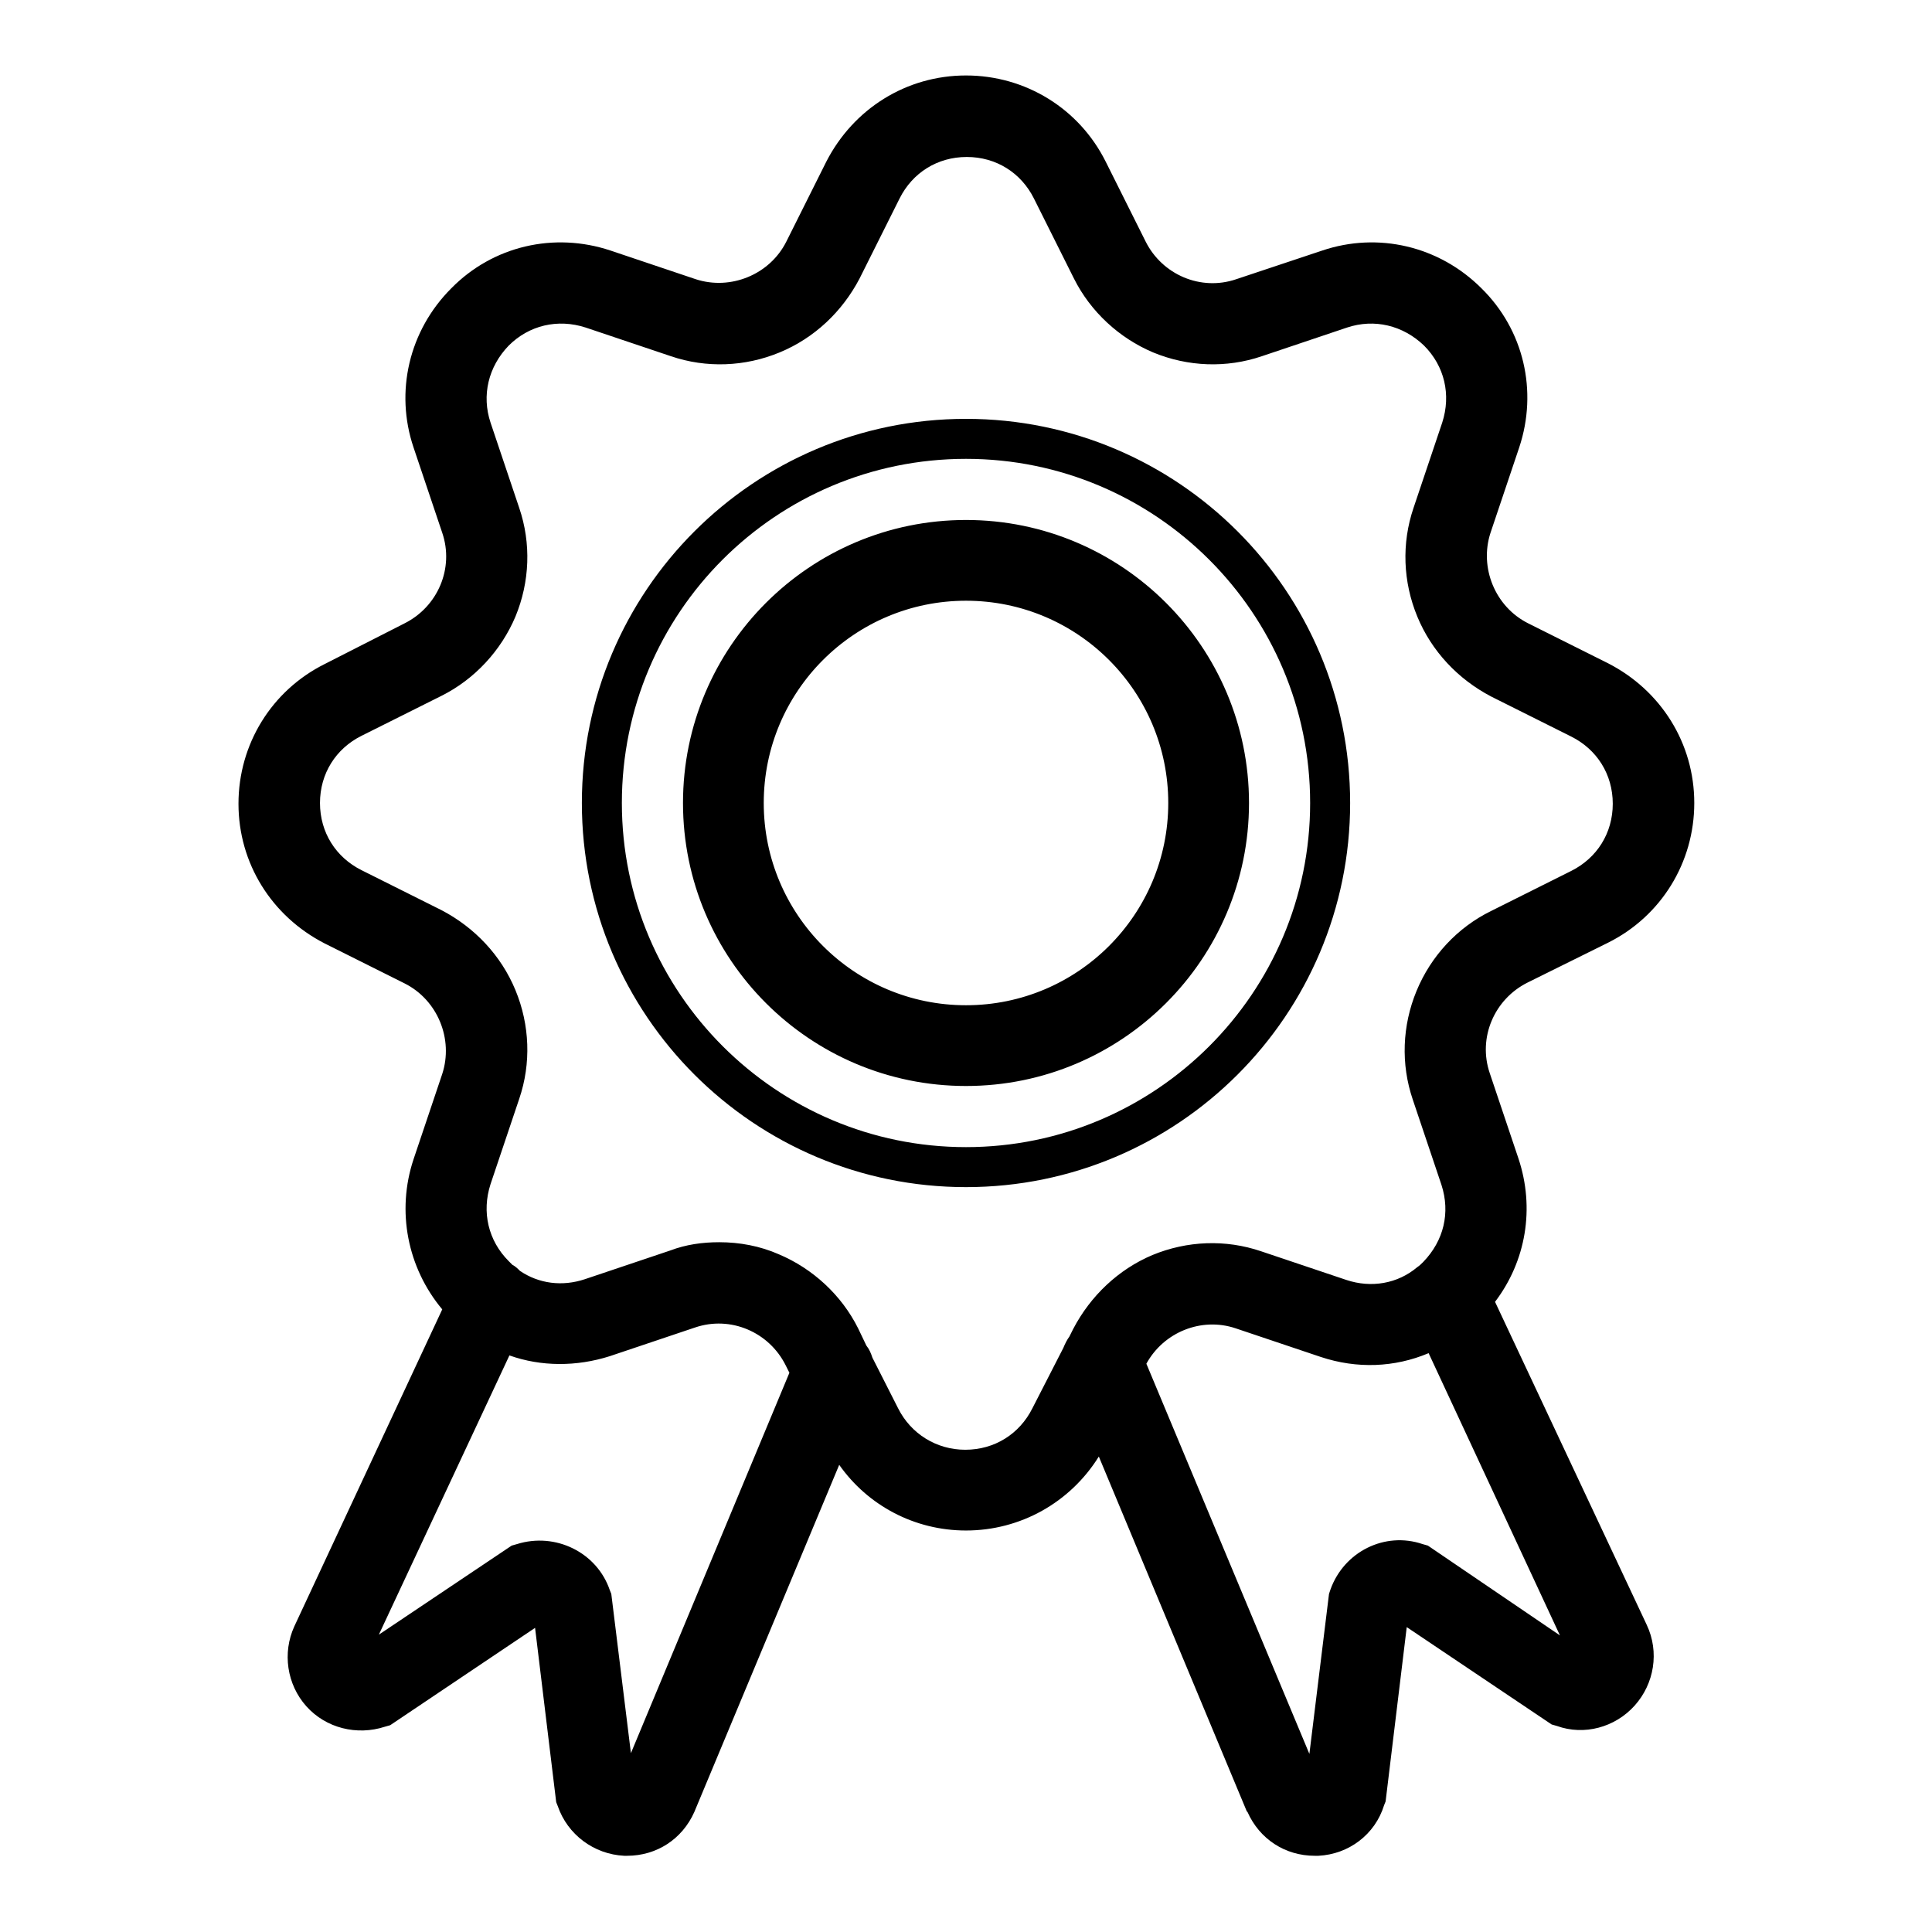 <?xml version="1.0" encoding="utf-8"?>
<!-- Svg Vector Icons : http://www.onlinewebfonts.com/icon -->
<!DOCTYPE svg PUBLIC "-//W3C//DTD SVG 1.1//EN" "http://www.w3.org/Graphics/SVG/1.1/DTD/svg11.dtd">
<svg version="1.1" xmlns="http://www.w3.org/2000/svg" xmlns:xlink="http://www.w3.org/1999/xlink" x="0px" y="0px" viewBox="0 0 256 256" enable-background="new 0 0 256 256" xml:space="preserve">
<g> <path fill="#000000" d="M128,68.9c-20.7,0-37.5,16.8-37.5,37.5c0,20.7,16.8,37.5,37.5,37.5c20.7,0,37.5-16.8,37.5-37.5 C165.5,85.7,148.7,68.9,128,68.9z M128,133.2c-14.8,0-26.8-12-26.8-26.8c0-14.8,12-26.8,26.8-26.8c14.8,0,26.8,12,26.8,26.8 C154.8,121.2,142.8,133.2,128,133.2z M178.9,106.4c0-28.1-22.8-50.9-50.9-50.9s-50.9,22.8-50.9,50.9c0,28.1,22.8,50.9,50.9,50.9 S178.9,134.5,178.9,106.4z M128,152c-25.1,0-45.6-20.4-45.6-45.6s20.4-45.6,45.6-45.6c25.1,0,45.6,20.4,45.6,45.6 S153.1,152,128,152z M198.1,172.5c4.1-5.4,5.3-12.4,3.1-19l-3.8-11.3c-1.6-4.7,0.6-9.8,5-12l10.7-5.3c7-3.5,11.4-10.6,11.4-18.5 c0-7.9-4.4-14.9-11.4-18.5l-10.6-5.3c-4.4-2.2-6.5-7.4-5-12l3.8-11.3c2.5-7.5,0.6-15.6-5-21.1c-5.6-5.6-13.7-7.5-21.1-5L163.8,37 c-4.7,1.6-9.8-0.6-12-5l-5.3-10.6c-3.5-7-10.6-11.4-18.5-11.4c-7.9,0-14.9,4.4-18.5,11.4L104.2,32c-2.2,4.4-7.4,6.5-12,5l-11.3-3.8 c-7.5-2.5-15.6-0.6-21.1,5c-5.6,5.6-7.5,13.7-5,21.1l3.8,11.3c1.6,4.7-0.6,9.8-5,12L43,88c-7,3.5-11.4,10.6-11.4,18.5 s4.4,14.9,11.4,18.5l10.6,5.3c4.4,2.2,6.5,7.4,5,12l-3.8,11.3c-2.3,6.9-0.8,14.4,3.8,19.9L39,215.5c-1.6,3.5-1,7.7,1.6,10.6 c2.6,2.9,6.7,3.9,10.4,2.7l0.7-0.2l19.2-12.9l2.8,23.1l0.2,0.5c1.3,3.8,4.8,6.4,8.8,6.6h0.4c3.9,0,7.3-2.2,8.9-5.8l19.2-46 c3.8,5.4,10,8.7,16.8,8.7c7.2,0,13.8-3.7,17.6-9.8l19.6,47l0.1,0.1c1.6,3.6,5,5.8,8.9,5.8h0.5c4-0.2,7.5-2.8,8.7-6.7l0.2-0.5 l2.8-23.1l19.2,12.9l0.7,0.2c3.6,1.3,7.7,0.2,10.3-2.7c2.6-2.9,3.3-7.1,1.6-10.7L198.1,172.5L198.1,172.5z M83.6,232.3l-2.6-21.1 l-0.2-0.5c-1.7-5-7.2-7.7-12.3-6.1l-0.7,0.2l-17.6,11.8l17.3-37c4.2,1.5,8.9,1.5,13.3,0.1l11.3-3.8c4.7-1.6,9.8,0.6,12,5l0.5,1 L83.6,232.3L83.6,232.3z M142.2,176.1l-0.5,1c-0.3,0.4-0.6,1-0.8,1.5l-4.1,8c-1.7,3.4-5,5.5-8.9,5.5c-3.8,0-7.2-2.1-8.9-5.5 l-3.4-6.7c-0.2-0.6-0.4-1.1-0.8-1.6l-1.1-2.3c-2.2-4.4-6-7.9-10.5-9.8c-2.5-1.1-5.2-1.6-7.9-1.6c-2.2,0-4.4,0.3-6.5,1.1l-11.3,3.8 c-3,1-6.1,0.6-8.6-1.1c-0.3-0.3-0.6-0.6-1-0.8c-0.2-0.2-0.3-0.3-0.5-0.5c-2.7-2.7-3.6-6.5-2.4-10.2l3.8-11.3 c1.6-4.7,1.4-9.8-0.5-14.4c-1.9-4.6-5.4-8.3-9.8-10.6l-10.6-5.3c-3.4-1.7-5.5-5-5.5-8.9c0-3.9,2.1-7.2,5.5-8.9l10.6-5.3 c4.4-2.2,7.9-6,9.8-10.5c1.9-4.6,2.1-9.7,0.5-14.4L65,56c-1.2-3.6-0.3-7.4,2.4-10.2c2.7-2.7,6.5-3.6,10.2-2.4l11.3,3.8 c4.7,1.6,9.8,1.4,14.4-0.5c4.6-1.9,8.3-5.4,10.6-9.8l5.3-10.6c1.7-3.4,5-5.5,8.9-5.5c3.9,0,7.2,2.1,8.9,5.5l5.3,10.6 c2.2,4.4,6,7.9,10.5,9.8c4.6,1.9,9.7,2.1,14.4,0.5l11.3-3.8c3.6-1.2,7.4-0.3,10.2,2.4c2.7,2.7,3.6,6.5,2.4,10.2l-3.8,11.3 c-1.6,4.7-1.4,9.8,0.5,14.4c1.9,4.6,5.4,8.3,9.8,10.6l10.6,5.3c3.4,1.7,5.5,5,5.5,8.9c0,3.9-2.1,7.2-5.5,8.9l-10.6,5.3 c-4.5,2.2-8,6-9.9,10.6c-1.9,4.6-2.1,9.7-0.5,14.4L191,157c1.2,3.7,0.3,7.4-2.4,10.2l-0.1,0.1c-0.2,0.2-0.4,0.4-0.7,0.6 c-2.6,2.2-6.1,2.8-9.4,1.7l-11.3-3.8c-4.7-1.6-9.8-1.4-14.4,0.5C148.2,168.2,144.5,171.7,142.2,176.1z M189.2,204.8l-0.7-0.2 c-5-1.7-10.4,1-12.2,6l-0.2,0.6l-2.6,21.2l-21.6-51.7c2.3-4.2,7.3-6.2,11.8-4.7l11.3,3.8c4.8,1.6,9.8,1.4,14.3-0.5l17.4,37.4 L189.2,204.8L189.2,204.8z"/></g>
</svg>